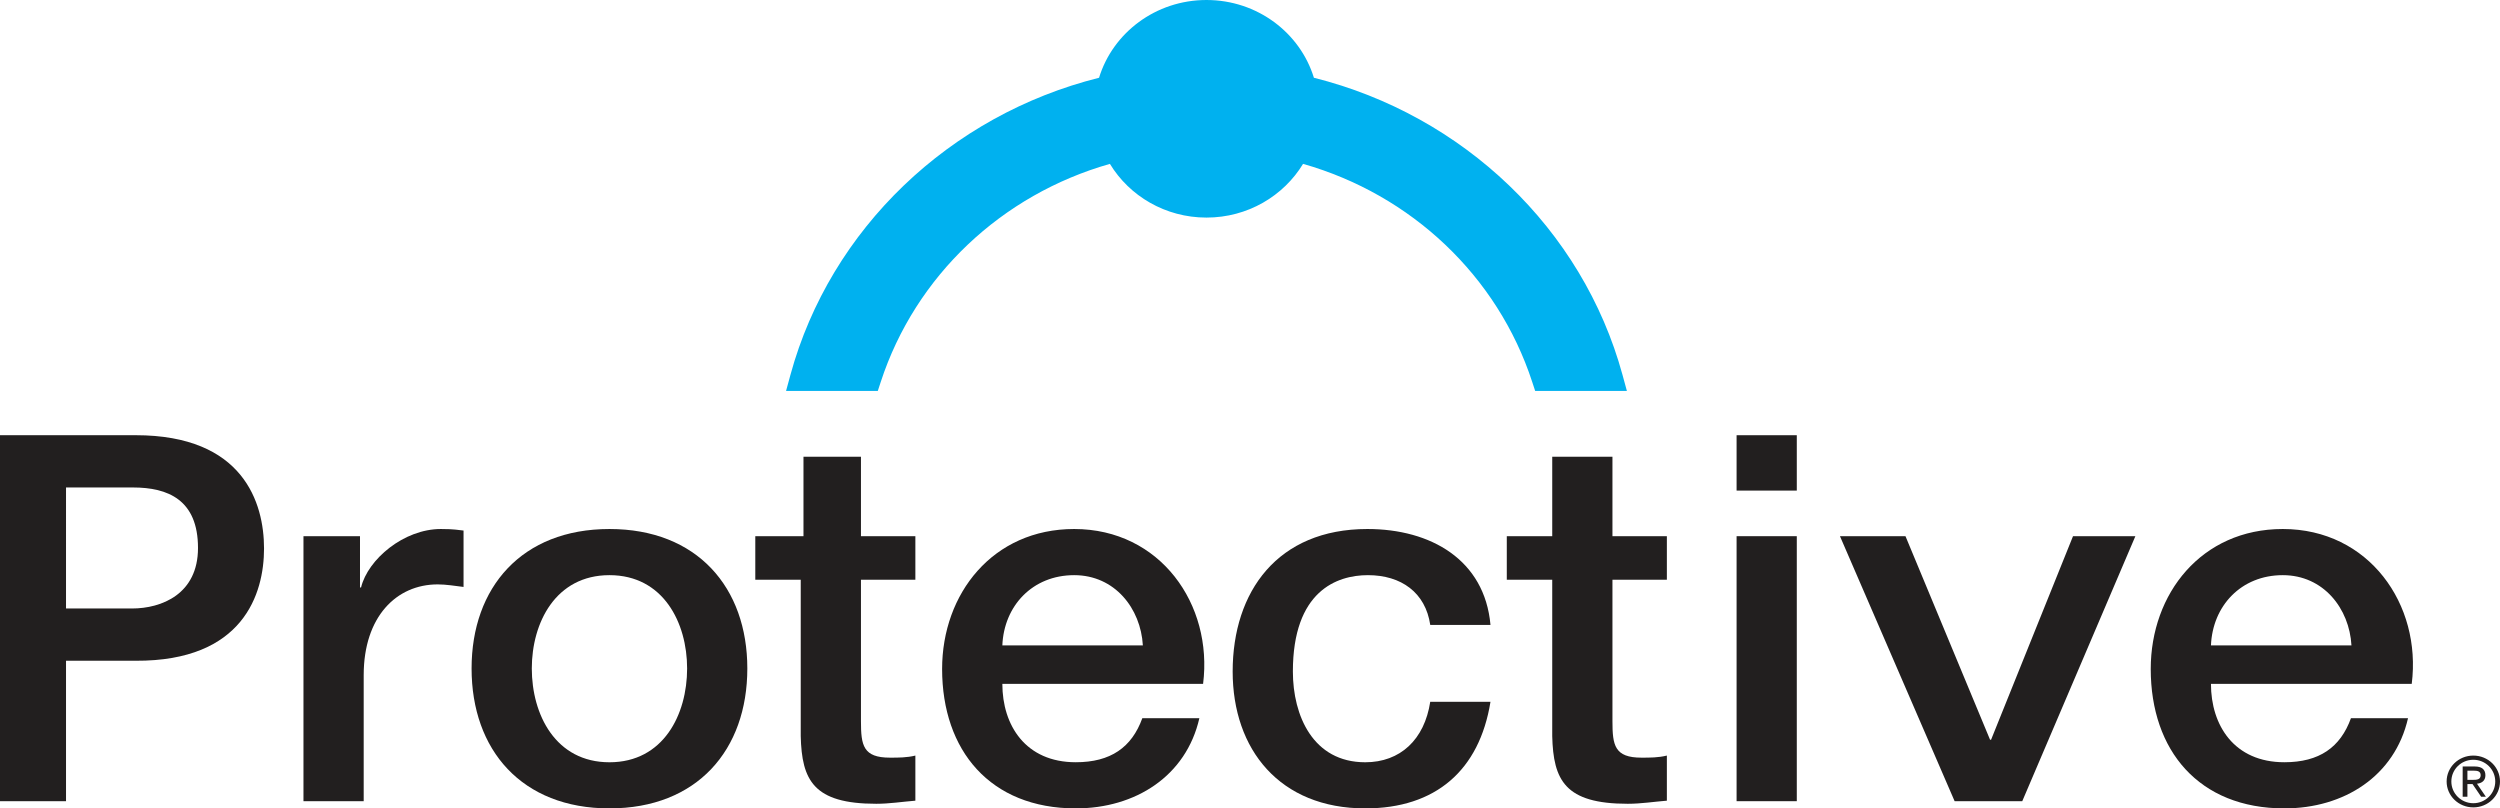 <?xml version="1.0" encoding="UTF-8" standalone="no"?>
<svg
   xmlns:dc="http://purl.org/dc/elements/1.1/"
   xmlns:cc="http://creativecommons.org/ns#"
   xmlns:rdf="http://www.w3.org/1999/02/22-rdf-syntax-ns#"
   xmlns:svg="http://www.w3.org/2000/svg"
   xmlns="http://www.w3.org/2000/svg"
   xmlns:sodipodi="http://sodipodi.sourceforge.net/DTD/sodipodi-0.dtd"
   xmlns:inkscape="http://www.inkscape.org/namespaces/inkscape"
   height="88.416"
   style="clip-rule:evenodd;fill-rule:evenodd;stroke-linejoin:round;stroke-miterlimit:1.414"
   version="1.1"
   viewBox="0 0 273.43 88.416"
   width="273.43"
   xml:space="preserve"
   id="svg28"
   sodipodi:docname="0000355429.svg"
   inkscape:version="1.0.2 (e86c870879, 2021-01-15)"><defs
   id="defs32" /><sodipodi:namedview
   pagecolor="#ffffff"
   bordercolor="#666666"
   borderopacity="1"
   objecttolerance="10"
   gridtolerance="10"
   guidetolerance="10"
   inkscape:pageopacity="0"
   inkscape:pageshadow="2"
   inkscape:window-width="2438"
   inkscape:window-height="1256"
   id="namedview30"
   showgrid="false"
   inkscape:zoom="8.0830325"
   inkscape:cx="136.5"
   inkscape:cy="44.642"
   inkscape:window-x="0"
   inkscape:window-y="34"
   inkscape:window-maximized="0"
   inkscape:current-layer="svg28" />
<g
   transform="translate(-72,-166.858)"
   id="g26">
<path
   d="m 249.451,207.838 c -4.365,-15.958 -17.431,-28.395 -33.747,-32.475 -1.505,-4.915 -6.193,-8.505 -11.749,-8.505 -5.555,0 -10.243,3.59 -11.75,8.505 -16.316,4.08 -29.384,16.517 -33.748,32.475 l -0.485,1.778 h 10.034 l 0.323,-0.986 c 3.786,-11.595 13.223,-20.482 25.064,-23.849 2.13,3.509 6.057,5.875 10.562,5.875 4.505,0 8.43,-2.366 10.563,-5.875 11.837,3.369 21.276,12.254 25.062,23.849 l 0.324,0.986 h 10.032 z"
   style="fill:#00b1ef;fill-rule:nonzero"
   id="path2" />
<path
   d="m 79.221,233.41 h 7.214 c 3.233,0 7.221,-1.57 7.221,-6.62 0,-5.27 -3.292,-6.616 -7.107,-6.616 H 79.221 Z M 72,214.457 h 14.839 c 11.786,0 14.039,7.401 14.039,12.393 0,4.932 -2.253,12.332 -14.039,12.276 h -7.618 v 15.363 H 72 Z"
   style="fill:#221f1f;fill-rule:nonzero"
   id="path4" />
<path
   d="m 105.191,225.502 h 6.183 v 5.606 h 0.116 c 0.75,-3.082 4.68,-6.391 8.724,-6.391 1.502,0 1.906,0.115 2.485,0.168 v 6.168 c -0.925,-0.113 -1.908,-0.279 -2.83,-0.279 -4.508,0 -8.091,3.531 -8.091,9.924 v 13.788 h -6.587 z"
   style="fill:#221f1f;fill-rule:nonzero"
   id="path6" />
<path
   d="m 147.152,239.969 c 0,-4.992 -2.599,-10.205 -8.494,-10.205 -5.895,0 -8.494,5.213 -8.494,10.205 0,5.047 2.599,10.26 8.494,10.26 5.895,0 8.494,-5.213 8.494,-10.26 z m -23.574,0 c 0,-8.861 5.487,-15.252 15.08,-15.252 9.592,0 15.079,6.391 15.079,15.252 0,8.916 -5.487,15.305 -15.079,15.305 -9.593,0 -15.08,-6.389 -15.08,-15.305 z"
   style="fill:#221f1f;fill-rule:nonzero"
   id="path8" />
<path
   d="m 154.608,225.502 h 5.27 v -8.693 h 6.287 v 8.693 h 5.951 v 4.766 h -5.951 v 15.475 c 0,2.635 0.229,3.982 3.177,3.982 0.925,0 1.848,0 2.774,-0.228 v 4.934 c -1.445,0.115 -2.831,0.339 -4.277,0.339 -6.876,0 -8.146,-2.578 -8.261,-7.402 v -17.1 h -4.97 z"
   style="fill:#221f1f;fill-rule:nonzero"
   id="path10" />
<path
   d="m 196.997,237.446 c -0.231,-4.036 -3.063,-7.682 -7.511,-7.682 -4.564,0 -7.684,3.362 -7.857,7.682 z m -15.368,4.205 c 0,4.541 2.54,8.575 8.03,8.575 3.813,0 6.126,-1.622 7.28,-4.819 h 6.239 c -1.445,6.336 -6.99,9.867 -13.519,9.867 -9.359,0 -14.618,-6.334 -14.618,-15.25 0,-8.242 5.548,-15.307 14.445,-15.307 9.415,0 15.193,8.244 14.099,16.934 z"
   style="fill:#221f1f;fill-rule:nonzero"
   id="path12" />
<path
   d="m 228.429,235.205 c -0.52,-3.538 -3.177,-5.441 -6.817,-5.441 -3.405,0 -8.207,1.738 -8.207,10.541 0,4.821 2.199,9.924 7.916,9.924 3.817,0 6.475,-2.467 7.108,-6.617 h 6.589 c -1.214,7.514 -6.01,11.662 -13.697,11.662 -9.358,0 -14.501,-6.449 -14.501,-14.969 0,-8.746 4.911,-15.588 14.734,-15.588 6.932,0 12.826,3.365 13.464,10.488 z"
   style="fill:#221f1f;fill-rule:nonzero"
   id="path14" />
<path
   d="m 236.801,225.502 h 4.97 v -8.693 h 6.586 v 8.693 h 5.952 v 4.766 h -5.952 v 15.475 c 0,2.635 0.233,3.982 3.177,3.982 0.927,0 1.851,0 2.775,-0.228 v 4.934 c -1.445,0.115 -2.832,0.339 -4.275,0.339 -6.873,0 -8.145,-2.578 -8.263,-7.402 v -17.1 h -4.97 z"
   style="fill:#221f1f;fill-rule:nonzero"
   id="path16" />
<path
   d="m 261.934,225.502 h 6.585 v 28.984 h -6.585 z m 0,-11.043 h 6.585 v 6.056 h -6.585 z"
   style="fill:#221f1f;fill-rule:nonzero"
   id="path18" />
<path
   d="m 273.24,225.502 h 7.166 l 9.25,22.26 h 0.113 l 8.961,-22.26 h 6.821 l -12.372,28.984 h -7.397 z"
   style="fill:#221f1f;fill-rule:nonzero"
   id="path20" />
<path
   d="m 329.184,237.446 c -0.228,-4.036 -3.06,-7.682 -7.51,-7.682 -4.564,0 -7.682,3.362 -7.857,7.682 z m -15.367,4.205 c 0,4.541 2.541,8.575 8.03,8.575 3.816,0 6.127,-1.622 7.282,-4.819 h 6.242 c -1.445,6.336 -6.996,9.867 -13.524,9.867 -9.355,0 -14.616,-6.334 -14.616,-15.25 0,-8.242 5.544,-15.307 14.443,-15.307 9.418,0 15.2,8.244 14.103,16.934 z"
   style="fill:#221f1f;fill-rule:nonzero"
   id="path22" />
<path
   d="m 342.425,252.154 c 0.47,0 0.89,-0.022 0.89,-0.516 0,-0.437 -0.377,-0.49 -0.744,-0.49 h -0.705 v 1.006 z m -1.078,-1.464 h 1.323 c 0.756,0 1.164,0.314 1.164,0.969 0,0.586 -0.401,0.864 -0.922,0.915 l 0.974,1.428 h -0.516 l -0.945,-1.39 h -0.559 v 1.39 h -0.519 z m 3.564,1.641 c 0,-1.315 -1.07,-2.376 -2.4,-2.376 -1.327,0 -2.402,1.061 -2.402,2.376 0,1.315 1.075,2.376 2.402,2.376 1.33,0 2.4,-1.061 2.4,-2.376 z m -2.4,-2.834 c 1.615,0 2.919,1.269 2.919,2.834 0,1.563 -1.304,2.832 -2.919,2.832 -1.613,0 -2.918,-1.269 -2.918,-2.832 0,-1.565 1.305,-2.834 2.918,-2.834 z"
   style="fill:#221f1f;fill-rule:nonzero"
   id="path24" />
</g>
</svg>
